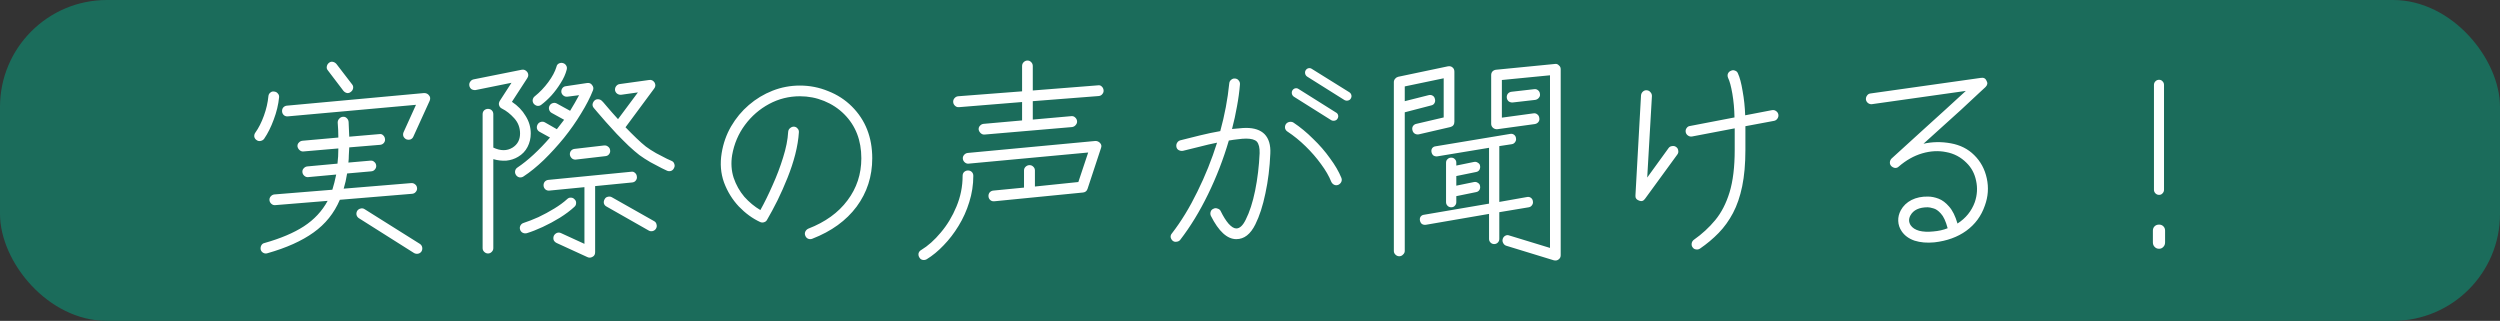 <svg width="187" height="24" viewBox="0 0 187 24" fill="none" xmlns="http://www.w3.org/2000/svg">
<rect x="0" y="0" width="187" height="24" fill="#333333" stroke="none"/>
<rect width="187" height="24" rx="8" fill="#1B6C5B"/>
<path d="M19.996 18.944C19.889 18.976 19.788 18.965 19.692 18.912C19.596 18.859 19.532 18.779 19.5 18.672C19.479 18.555 19.495 18.448 19.548 18.352C19.601 18.256 19.681 18.197 19.788 18.176C20.993 17.835 21.975 17.419 22.732 16.928C23.5 16.427 24.092 15.792 24.508 15.024L20.588 15.344C20.481 15.355 20.385 15.323 20.3 15.248C20.215 15.173 20.167 15.083 20.156 14.976C20.145 14.869 20.177 14.773 20.252 14.688C20.327 14.603 20.417 14.555 20.524 14.544L24.86 14.192C24.967 13.851 25.063 13.472 25.148 13.056L23.052 13.248C22.945 13.259 22.849 13.227 22.764 13.152C22.679 13.077 22.631 12.987 22.62 12.88C22.609 12.763 22.641 12.667 22.716 12.592C22.791 12.507 22.881 12.459 22.988 12.448L25.244 12.24C25.265 12.059 25.281 11.877 25.292 11.696C25.303 11.504 25.308 11.307 25.308 11.104L22.7 11.328C22.593 11.339 22.497 11.307 22.412 11.232C22.327 11.157 22.273 11.067 22.252 10.96C22.241 10.843 22.273 10.747 22.348 10.672C22.423 10.587 22.513 10.539 22.62 10.528L25.308 10.288C25.308 9.925 25.292 9.552 25.26 9.168C25.26 9.051 25.297 8.955 25.372 8.88C25.447 8.795 25.537 8.747 25.644 8.736C25.761 8.725 25.857 8.757 25.932 8.832C26.017 8.907 26.065 9.003 26.076 9.12L26.124 10.224L28.364 10.032C28.481 10.011 28.577 10.037 28.652 10.112C28.737 10.187 28.785 10.277 28.796 10.384C28.817 10.491 28.791 10.592 28.716 10.688C28.641 10.773 28.551 10.821 28.444 10.832L26.124 11.024C26.113 11.227 26.103 11.424 26.092 11.616C26.092 11.797 26.081 11.979 26.06 12.16L27.708 12.016C27.825 12.005 27.921 12.037 27.996 12.112C28.081 12.176 28.129 12.267 28.14 12.384C28.151 12.491 28.119 12.587 28.044 12.672C27.98 12.757 27.889 12.805 27.772 12.816L25.964 12.976C25.932 13.179 25.895 13.376 25.852 13.568C25.809 13.749 25.761 13.931 25.708 14.112L30.748 13.696C30.865 13.685 30.967 13.717 31.052 13.792C31.137 13.856 31.185 13.947 31.196 14.064C31.207 14.171 31.175 14.267 31.1 14.352C31.036 14.437 30.945 14.485 30.828 14.496L25.42 14.944C24.993 15.947 24.337 16.763 23.452 17.392C22.577 18.021 21.425 18.539 19.996 18.944ZM30.38 10.416C30.284 10.363 30.215 10.288 30.172 10.192C30.14 10.085 30.145 9.984 30.188 9.888L31.116 7.84L21.532 8.704C21.425 8.715 21.329 8.688 21.244 8.624C21.159 8.549 21.111 8.459 21.1 8.352C21.089 8.235 21.116 8.133 21.18 8.048C21.255 7.963 21.345 7.915 21.452 7.904L31.724 6.96C31.884 6.96 32.007 7.019 32.092 7.136C32.188 7.243 32.204 7.376 32.14 7.536L30.924 10.208C30.881 10.315 30.807 10.389 30.7 10.432C30.593 10.464 30.487 10.459 30.38 10.416ZM30.972 18.928L26.844 16.32C26.759 16.267 26.7 16.187 26.668 16.08C26.647 15.973 26.663 15.872 26.716 15.776C26.78 15.68 26.865 15.621 26.972 15.6C27.079 15.568 27.18 15.584 27.276 15.648L31.404 18.24C31.5 18.304 31.559 18.389 31.58 18.496C31.601 18.603 31.585 18.704 31.532 18.8C31.468 18.896 31.383 18.955 31.276 18.976C31.169 18.997 31.068 18.981 30.972 18.928ZM19.196 10.48C19.1 10.416 19.041 10.331 19.02 10.224C19.009 10.107 19.036 10.005 19.1 9.92C19.345 9.579 19.559 9.157 19.74 8.656C19.921 8.155 20.033 7.669 20.076 7.2C20.087 7.083 20.135 6.992 20.22 6.928C20.305 6.853 20.401 6.827 20.508 6.848C20.625 6.859 20.716 6.907 20.78 6.992C20.855 7.067 20.887 7.163 20.876 7.28C20.823 7.824 20.689 8.379 20.476 8.944C20.273 9.499 20.033 9.979 19.756 10.384C19.692 10.469 19.601 10.523 19.484 10.544C19.377 10.565 19.281 10.544 19.196 10.48ZM26.252 6.864C26.167 6.939 26.071 6.971 25.964 6.96C25.857 6.939 25.767 6.885 25.692 6.8L24.524 5.264C24.449 5.179 24.423 5.083 24.444 4.976C24.465 4.859 24.519 4.768 24.604 4.704C24.689 4.629 24.785 4.603 24.892 4.624C24.999 4.645 25.089 4.699 25.164 4.784L26.332 6.304C26.407 6.389 26.433 6.491 26.412 6.608C26.391 6.715 26.337 6.8 26.252 6.864ZM36.5 18.96C36.393 18.96 36.297 18.917 36.212 18.832C36.137 18.757 36.1 18.667 36.1 18.56V8.544C36.1 8.427 36.137 8.331 36.212 8.256C36.297 8.181 36.393 8.144 36.5 8.144C36.617 8.144 36.713 8.181 36.788 8.256C36.863 8.331 36.9 8.427 36.9 8.544V11.04C37.444 11.296 37.924 11.296 38.34 11.04C38.713 10.805 38.9 10.453 38.9 9.984C38.9 9.547 38.756 9.168 38.468 8.848C38.18 8.528 37.876 8.288 37.556 8.128C37.439 8.075 37.364 7.989 37.332 7.872C37.3 7.776 37.316 7.669 37.38 7.552L38.26 6.192L35.572 6.736C35.465 6.747 35.364 6.725 35.268 6.672C35.183 6.608 35.129 6.523 35.108 6.416C35.087 6.299 35.108 6.197 35.172 6.112C35.236 6.016 35.321 5.957 35.428 5.936L39.028 5.216C39.188 5.184 39.327 5.243 39.444 5.392C39.54 5.541 39.54 5.691 39.444 5.84L38.292 7.616C38.729 7.904 39.071 8.256 39.316 8.672C39.572 9.077 39.7 9.515 39.7 9.984C39.7 10.347 39.62 10.683 39.46 10.992C39.3 11.301 39.065 11.547 38.756 11.728C38.489 11.888 38.196 11.984 37.876 12.016C37.556 12.037 37.231 12 36.9 11.904V18.56C36.9 18.667 36.863 18.757 36.788 18.832C36.713 18.917 36.617 18.96 36.5 18.96ZM43.94 19.232L41.636 18.176C41.529 18.123 41.455 18.048 41.412 17.952C41.38 17.845 41.385 17.739 41.428 17.632C41.481 17.536 41.556 17.467 41.652 17.424C41.759 17.381 41.865 17.387 41.972 17.44L43.716 18.24V14L41.092 14.256C40.985 14.267 40.889 14.24 40.804 14.176C40.719 14.101 40.671 14.011 40.66 13.904C40.649 13.787 40.676 13.685 40.74 13.6C40.815 13.515 40.905 13.467 41.012 13.456L47.204 12.848C47.321 12.827 47.417 12.853 47.492 12.928C47.577 12.992 47.625 13.083 47.636 13.2C47.657 13.307 47.631 13.408 47.556 13.504C47.492 13.589 47.401 13.637 47.284 13.648L44.516 13.92V18.864C44.516 19.024 44.457 19.136 44.34 19.2C44.201 19.285 44.068 19.296 43.94 19.232ZM49.892 12.768C49.871 12.757 49.737 12.693 49.492 12.576C49.247 12.448 48.964 12.299 48.644 12.128C48.335 11.947 48.063 11.771 47.828 11.6C47.593 11.419 47.327 11.189 47.028 10.912C46.729 10.624 46.431 10.325 46.132 10.016C45.844 9.696 45.572 9.397 45.316 9.12C45.06 8.832 44.852 8.592 44.692 8.4C44.532 8.208 44.441 8.101 44.42 8.08C44.345 7.995 44.313 7.899 44.324 7.792C44.345 7.685 44.393 7.595 44.468 7.52C44.553 7.445 44.649 7.413 44.756 7.424C44.873 7.435 44.969 7.483 45.044 7.568C45.055 7.568 45.172 7.701 45.396 7.968C45.62 8.235 45.897 8.549 46.228 8.912L47.716 6.912L46.468 7.088C46.361 7.099 46.26 7.072 46.164 7.008C46.079 6.944 46.025 6.859 46.004 6.752C45.993 6.635 46.02 6.533 46.084 6.448C46.159 6.352 46.249 6.299 46.356 6.288L48.548 5.984C48.719 5.952 48.857 6.016 48.964 6.176C49.049 6.336 49.039 6.485 48.932 6.624L46.788 9.52C47.065 9.808 47.337 10.08 47.604 10.336C47.871 10.592 48.105 10.8 48.308 10.96C48.521 11.12 48.777 11.285 49.076 11.456C49.375 11.616 49.641 11.755 49.876 11.872C50.111 11.979 50.228 12.032 50.228 12.032C50.335 12.075 50.404 12.149 50.436 12.256C50.479 12.363 50.473 12.464 50.42 12.56C50.377 12.667 50.303 12.741 50.196 12.784C50.089 12.816 49.988 12.811 49.892 12.768ZM39.156 13.2C39.06 13.264 38.953 13.285 38.836 13.264C38.729 13.232 38.649 13.173 38.596 13.088C38.532 12.992 38.511 12.891 38.532 12.784C38.553 12.677 38.612 12.592 38.708 12.528C39.092 12.272 39.492 11.952 39.908 11.568C40.335 11.173 40.745 10.747 41.14 10.288L40.356 9.856C40.26 9.803 40.196 9.723 40.164 9.616C40.143 9.509 40.159 9.408 40.212 9.312C40.265 9.216 40.345 9.152 40.452 9.12C40.559 9.088 40.66 9.099 40.756 9.152L41.652 9.664C41.748 9.547 41.839 9.429 41.924 9.312C42.02 9.195 42.111 9.077 42.196 8.96L41.268 8.448C41.172 8.395 41.108 8.315 41.076 8.208C41.044 8.101 41.055 8 41.108 7.904C41.161 7.808 41.241 7.744 41.348 7.712C41.455 7.68 41.556 7.691 41.652 7.744L42.644 8.288C42.772 8.085 42.889 7.888 42.996 7.696C43.113 7.493 43.22 7.301 43.316 7.12L42.436 7.232C42.329 7.243 42.233 7.216 42.148 7.152C42.063 7.088 42.009 7.003 41.988 6.896C41.977 6.779 42.004 6.677 42.068 6.592C42.132 6.507 42.217 6.459 42.324 6.448L43.924 6.208C44.084 6.187 44.207 6.24 44.292 6.368C44.388 6.485 44.409 6.613 44.356 6.752C44.143 7.296 43.844 7.877 43.46 8.496C43.087 9.115 42.66 9.723 42.18 10.32C41.7 10.907 41.199 11.456 40.676 11.968C40.153 12.469 39.647 12.88 39.156 13.2ZM39.412 17.44C39.305 17.472 39.199 17.461 39.092 17.408C38.996 17.355 38.932 17.275 38.9 17.168C38.868 17.061 38.879 16.96 38.932 16.864C38.985 16.768 39.065 16.704 39.172 16.672C39.503 16.565 39.871 16.421 40.276 16.24C40.681 16.048 41.076 15.835 41.46 15.6C41.844 15.365 42.164 15.131 42.42 14.896C42.505 14.811 42.601 14.773 42.708 14.784C42.815 14.784 42.905 14.827 42.98 14.912C43.065 14.987 43.103 15.083 43.092 15.2C43.092 15.307 43.049 15.397 42.964 15.472C42.665 15.749 42.303 16.021 41.876 16.288C41.46 16.544 41.033 16.773 40.596 16.976C40.159 17.179 39.764 17.333 39.412 17.44ZM48.532 17.248L45.38 15.456C45.273 15.403 45.204 15.323 45.172 15.216C45.151 15.109 45.167 15.008 45.22 14.912C45.273 14.805 45.353 14.741 45.46 14.72C45.567 14.688 45.668 14.699 45.764 14.752L48.932 16.544C49.028 16.597 49.087 16.677 49.108 16.784C49.14 16.891 49.129 16.992 49.076 17.088C49.023 17.184 48.943 17.248 48.836 17.28C48.729 17.312 48.628 17.301 48.532 17.248ZM40.484 7.84C40.399 7.904 40.303 7.931 40.196 7.92C40.089 7.899 39.999 7.845 39.924 7.76C39.86 7.675 39.833 7.579 39.844 7.472C39.865 7.355 39.919 7.264 40.004 7.2C40.377 6.901 40.713 6.549 41.012 6.144C41.311 5.739 41.513 5.36 41.62 5.008C41.641 4.891 41.7 4.805 41.796 4.752C41.903 4.699 42.009 4.688 42.116 4.72C42.223 4.752 42.303 4.816 42.356 4.912C42.409 4.997 42.42 5.099 42.388 5.216C42.303 5.547 42.153 5.877 41.94 6.208C41.737 6.539 41.508 6.848 41.252 7.136C40.996 7.413 40.74 7.648 40.484 7.84ZM43.076 11.936C42.969 11.947 42.873 11.92 42.788 11.856C42.703 11.781 42.649 11.691 42.628 11.584C42.617 11.467 42.644 11.365 42.708 11.28C42.783 11.195 42.873 11.147 42.98 11.136L45.188 10.88C45.305 10.869 45.407 10.901 45.492 10.976C45.577 11.04 45.625 11.125 45.636 11.232C45.657 11.339 45.631 11.44 45.556 11.536C45.492 11.621 45.401 11.669 45.284 11.68L43.076 11.936ZM60.764 17.856C60.657 17.899 60.551 17.899 60.444 17.856C60.348 17.813 60.279 17.739 60.236 17.632C60.193 17.525 60.193 17.424 60.236 17.328C60.289 17.221 60.364 17.147 60.46 17.104C61.729 16.613 62.705 15.909 63.388 14.992C64.081 14.075 64.428 13.024 64.428 11.84C64.428 10.496 64.001 9.397 63.148 8.544C62.721 8.117 62.22 7.787 61.644 7.552C61.068 7.317 60.465 7.2 59.836 7.2C59.015 7.2 58.247 7.392 57.532 7.776C56.817 8.16 56.215 8.683 55.724 9.344C55.233 10.005 54.913 10.757 54.764 11.6C54.668 12.197 54.705 12.763 54.876 13.296C55.057 13.829 55.324 14.304 55.676 14.72C56.039 15.125 56.439 15.456 56.876 15.712C57.185 15.157 57.489 14.539 57.788 13.856C58.097 13.173 58.359 12.485 58.572 11.792C58.796 11.088 58.924 10.443 58.956 9.856C58.967 9.739 59.015 9.648 59.1 9.584C59.185 9.509 59.281 9.472 59.388 9.472C59.505 9.483 59.596 9.531 59.66 9.616C59.735 9.691 59.767 9.787 59.756 9.904C59.724 10.416 59.633 10.965 59.484 11.552C59.335 12.128 59.143 12.709 58.908 13.296C58.673 13.883 58.423 14.448 58.156 14.992C57.889 15.525 57.628 16.011 57.372 16.448C57.329 16.533 57.255 16.592 57.148 16.624C57.052 16.656 56.956 16.651 56.86 16.608C56.284 16.341 55.751 15.952 55.26 15.44C54.78 14.928 54.412 14.331 54.156 13.648C53.911 12.965 53.852 12.235 53.98 11.456C54.097 10.731 54.332 10.064 54.684 9.456C55.047 8.837 55.489 8.304 56.012 7.856C56.545 7.397 57.137 7.04 57.788 6.784C58.439 6.528 59.121 6.4 59.836 6.4C60.572 6.4 61.276 6.539 61.948 6.816C62.631 7.083 63.223 7.467 63.724 7.968C64.737 8.981 65.244 10.272 65.244 11.84C65.244 13.195 64.855 14.4 64.076 15.456C63.297 16.501 62.193 17.301 60.764 17.856ZM73.652 10.064C73.545 10.075 73.449 10.043 73.364 9.968C73.279 9.893 73.225 9.803 73.204 9.696C73.193 9.579 73.225 9.483 73.3 9.408C73.375 9.323 73.465 9.275 73.572 9.264L76.452 9.008V7.632L71.732 8.016C71.625 8.027 71.529 7.995 71.444 7.92C71.359 7.845 71.311 7.755 71.3 7.648C71.289 7.531 71.321 7.429 71.396 7.344C71.471 7.259 71.561 7.211 71.668 7.2L76.452 6.832V4.944C76.452 4.827 76.489 4.731 76.564 4.656C76.649 4.571 76.745 4.528 76.852 4.528C76.969 4.528 77.065 4.571 77.14 4.656C77.215 4.731 77.252 4.827 77.252 4.944V6.768L82.116 6.384C82.233 6.363 82.329 6.389 82.404 6.464C82.489 6.539 82.537 6.635 82.548 6.752C82.559 6.859 82.527 6.955 82.452 7.04C82.388 7.125 82.297 7.173 82.18 7.184L77.252 7.568V8.944L80.132 8.688C80.249 8.677 80.345 8.709 80.42 8.784C80.505 8.859 80.553 8.949 80.564 9.056C80.575 9.163 80.543 9.259 80.468 9.344C80.404 9.429 80.313 9.483 80.196 9.504L73.652 10.064ZM74.372 15.056C74.265 15.067 74.169 15.04 74.084 14.976C73.999 14.901 73.951 14.811 73.94 14.704C73.929 14.587 73.956 14.485 74.02 14.4C74.095 14.315 74.185 14.267 74.292 14.256L76.596 14.032V12.752C76.596 12.635 76.639 12.539 76.724 12.464C76.809 12.389 76.905 12.352 77.012 12.352C77.119 12.352 77.209 12.389 77.284 12.464C77.369 12.539 77.412 12.635 77.412 12.752V13.952L80.66 13.616L81.396 11.408L72.452 12.24C72.345 12.251 72.249 12.219 72.164 12.144C72.079 12.069 72.031 11.979 72.02 11.872C72.009 11.765 72.041 11.669 72.116 11.584C72.191 11.499 72.281 11.451 72.388 11.44L81.94 10.544C82.079 10.544 82.196 10.597 82.292 10.704C82.388 10.811 82.409 10.933 82.356 11.072L81.348 14.128C81.295 14.288 81.183 14.379 81.012 14.4L74.372 15.056ZM69.316 19.392C69.22 19.445 69.119 19.461 69.012 19.44C68.905 19.419 68.825 19.36 68.772 19.264C68.708 19.168 68.687 19.061 68.708 18.944C68.74 18.837 68.804 18.757 68.9 18.704C69.412 18.395 69.903 17.957 70.372 17.392C70.852 16.827 71.241 16.181 71.54 15.456C71.849 14.72 72.004 13.952 72.004 13.152C72.004 13.035 72.041 12.939 72.116 12.864C72.201 12.789 72.297 12.752 72.404 12.752C72.521 12.752 72.617 12.789 72.692 12.864C72.767 12.939 72.804 13.035 72.804 13.152C72.804 13.824 72.703 14.48 72.5 15.12C72.308 15.749 72.041 16.341 71.7 16.896C71.369 17.44 70.996 17.925 70.58 18.352C70.175 18.779 69.753 19.125 69.316 19.392ZM87.724 18.016C87.639 17.941 87.585 17.851 87.564 17.744C87.553 17.637 87.585 17.541 87.66 17.456C88.353 16.56 88.988 15.52 89.564 14.336C90.151 13.152 90.641 11.931 91.036 10.672C90.609 10.757 90.172 10.859 89.724 10.976C89.287 11.083 88.876 11.184 88.492 11.28C88.385 11.301 88.279 11.285 88.172 11.232C88.076 11.179 88.017 11.099 87.996 10.992C87.975 10.875 87.991 10.773 88.044 10.688C88.097 10.592 88.177 10.528 88.284 10.496C88.753 10.379 89.244 10.256 89.756 10.128C90.279 10 90.785 9.893 91.276 9.808C91.607 8.603 91.831 7.413 91.948 6.24C91.959 6.123 92.007 6.032 92.092 5.968C92.177 5.893 92.273 5.861 92.38 5.872C92.497 5.883 92.588 5.931 92.652 6.016C92.727 6.101 92.759 6.203 92.748 6.32C92.705 6.853 92.631 7.403 92.524 7.968C92.428 8.523 92.305 9.083 92.156 9.648C92.348 9.627 92.529 9.611 92.7 9.6C92.881 9.579 93.052 9.568 93.212 9.568C93.82 9.568 94.279 9.723 94.588 10.032C94.908 10.363 95.052 10.848 95.02 11.488C94.977 12.533 94.855 13.525 94.652 14.464C94.46 15.392 94.209 16.165 93.9 16.784C93.537 17.52 93.063 17.888 92.476 17.888C91.793 17.888 91.159 17.307 90.572 16.144C90.529 16.048 90.524 15.947 90.556 15.84C90.588 15.733 90.657 15.659 90.764 15.616C90.86 15.563 90.961 15.557 91.068 15.6C91.185 15.632 91.265 15.696 91.308 15.792C91.5 16.187 91.697 16.501 91.9 16.736C92.113 16.971 92.305 17.088 92.476 17.088C92.732 17.088 92.967 16.869 93.18 16.432C93.468 15.867 93.703 15.141 93.884 14.256C94.065 13.36 94.177 12.427 94.22 11.456C94.231 11.051 94.161 10.763 94.012 10.592C93.863 10.443 93.596 10.368 93.212 10.368C93.031 10.368 92.828 10.384 92.604 10.416C92.391 10.437 92.161 10.469 91.916 10.512C91.511 11.899 90.993 13.237 90.364 14.528C89.735 15.819 89.041 16.955 88.284 17.936C88.22 18.021 88.129 18.069 88.012 18.08C87.905 18.101 87.809 18.08 87.724 18.016ZM100.108 13.824C100.001 13.867 99.9 13.867 99.804 13.824C99.708 13.781 99.633 13.707 99.58 13.6C99.409 13.173 99.153 12.731 98.812 12.272C98.481 11.813 98.097 11.371 97.66 10.944C97.223 10.517 96.769 10.149 96.3 9.84C96.215 9.787 96.156 9.707 96.124 9.6C96.103 9.483 96.124 9.376 96.188 9.28C96.252 9.195 96.337 9.141 96.444 9.12C96.561 9.099 96.663 9.115 96.748 9.168C97.26 9.509 97.751 9.915 98.22 10.384C98.7 10.843 99.121 11.328 99.484 11.84C99.857 12.341 100.14 12.827 100.332 13.296C100.375 13.403 100.375 13.504 100.332 13.6C100.289 13.696 100.215 13.771 100.108 13.824ZM100.572 7.488L97.772 5.728C97.697 5.675 97.649 5.605 97.628 5.52C97.607 5.424 97.617 5.339 97.66 5.264C97.713 5.179 97.783 5.125 97.868 5.104C97.964 5.083 98.049 5.099 98.124 5.152L100.924 6.896C101.009 6.949 101.063 7.024 101.084 7.12C101.105 7.205 101.089 7.291 101.036 7.376C100.993 7.451 100.924 7.499 100.828 7.52C100.743 7.541 100.657 7.531 100.572 7.488ZM99.58 8.992L96.78 7.232C96.705 7.179 96.657 7.109 96.636 7.024C96.615 6.928 96.625 6.843 96.668 6.768C96.721 6.683 96.791 6.629 96.876 6.608C96.972 6.587 97.057 6.603 97.132 6.656L99.932 8.416C100.017 8.459 100.071 8.528 100.092 8.624C100.113 8.709 100.097 8.795 100.044 8.88C100.001 8.955 99.932 9.003 99.836 9.024C99.751 9.045 99.665 9.035 99.58 8.992ZM116.228 19.472L112.676 18.384C112.569 18.352 112.489 18.283 112.436 18.176C112.383 18.08 112.372 17.979 112.404 17.872C112.436 17.765 112.5 17.685 112.596 17.632C112.692 17.579 112.793 17.573 112.9 17.616L115.94 18.544V5.632L112.34 5.984V8.8L114.692 8.48C114.809 8.459 114.911 8.485 114.996 8.56C115.081 8.624 115.129 8.715 115.14 8.832C115.161 8.939 115.14 9.035 115.076 9.12C115.012 9.205 114.921 9.259 114.804 9.28L112.004 9.664C111.887 9.675 111.78 9.643 111.684 9.568C111.588 9.483 111.54 9.381 111.54 9.264V5.616C111.54 5.509 111.572 5.419 111.636 5.344C111.711 5.269 111.801 5.227 111.908 5.216L116.308 4.784C116.425 4.763 116.527 4.8 116.612 4.896C116.697 4.96 116.74 5.056 116.74 5.184V19.088C116.74 19.227 116.687 19.333 116.58 19.408C116.484 19.483 116.367 19.504 116.228 19.472ZM104.66 19.168C104.553 19.168 104.457 19.125 104.372 19.04C104.297 18.965 104.26 18.875 104.26 18.768V6.144C104.26 6.048 104.292 5.963 104.356 5.888C104.42 5.813 104.495 5.765 104.58 5.744L108.308 4.96C108.447 4.939 108.559 4.965 108.644 5.04C108.74 5.115 108.788 5.221 108.788 5.36V9.104C108.788 9.317 108.687 9.451 108.484 9.504L106.132 10.048C106.025 10.069 105.924 10.053 105.828 10C105.732 9.936 105.673 9.851 105.652 9.744C105.62 9.637 105.631 9.536 105.684 9.44C105.748 9.344 105.833 9.285 105.94 9.264L107.988 8.784V5.856L105.076 6.464V7.568L106.852 7.12C106.959 7.088 107.06 7.099 107.156 7.152C107.252 7.205 107.311 7.291 107.332 7.408C107.364 7.515 107.353 7.616 107.3 7.712C107.247 7.808 107.161 7.867 107.044 7.888L105.076 8.4V18.768C105.076 18.875 105.033 18.965 104.948 19.04C104.873 19.125 104.777 19.168 104.66 19.168ZM111.764 18.256C111.657 18.256 111.567 18.219 111.492 18.144C111.417 18.069 111.38 17.979 111.38 17.872V16L106.644 16.816C106.537 16.827 106.441 16.805 106.356 16.752C106.281 16.688 106.233 16.603 106.212 16.496C106.191 16.389 106.207 16.293 106.26 16.208C106.324 16.123 106.409 16.075 106.516 16.064L111.38 15.232V11.056L107.508 11.696C107.401 11.707 107.305 11.685 107.22 11.632C107.145 11.568 107.097 11.483 107.076 11.376C107.055 11.269 107.071 11.173 107.124 11.088C107.188 11.003 107.273 10.955 107.38 10.944L112.964 10.016C113.071 9.995 113.167 10.016 113.252 10.08C113.337 10.144 113.385 10.229 113.396 10.336C113.417 10.443 113.396 10.539 113.332 10.624C113.279 10.709 113.199 10.763 113.092 10.784L112.148 10.928V15.104L114.228 14.736C114.335 14.715 114.431 14.736 114.516 14.8C114.601 14.864 114.649 14.949 114.66 15.056C114.681 15.163 114.66 15.259 114.596 15.344C114.543 15.429 114.463 15.483 114.356 15.504L112.148 15.872V17.872C112.148 17.979 112.111 18.069 112.036 18.144C111.961 18.219 111.871 18.256 111.764 18.256ZM108.548 15.504C108.441 15.504 108.351 15.467 108.276 15.392C108.201 15.317 108.164 15.227 108.164 15.12V12.176C108.164 12.059 108.201 11.968 108.276 11.904C108.351 11.829 108.441 11.792 108.548 11.792C108.665 11.792 108.756 11.829 108.82 11.904C108.895 11.968 108.932 12.059 108.932 12.176V12.384L110.26 12.112C110.367 12.091 110.463 12.112 110.548 12.176C110.644 12.229 110.697 12.304 110.708 12.4C110.729 12.507 110.713 12.608 110.66 12.704C110.607 12.789 110.527 12.843 110.42 12.864L108.932 13.168V13.888L110.26 13.616C110.367 13.595 110.463 13.616 110.548 13.68C110.644 13.733 110.697 13.813 110.708 13.92C110.729 14.027 110.713 14.123 110.66 14.208C110.607 14.293 110.527 14.347 110.42 14.368L108.932 14.672V15.12C108.932 15.227 108.895 15.317 108.82 15.392C108.756 15.467 108.665 15.504 108.548 15.504ZM113.156 7.664C113.049 7.675 112.948 7.648 112.852 7.584C112.767 7.509 112.719 7.419 112.708 7.312C112.697 7.195 112.724 7.093 112.788 7.008C112.863 6.923 112.953 6.875 113.06 6.864L114.74 6.672C114.857 6.651 114.959 6.677 115.044 6.752C115.129 6.816 115.177 6.907 115.188 7.024C115.209 7.131 115.183 7.227 115.108 7.312C115.044 7.397 114.953 7.451 114.836 7.472L113.156 7.664ZM127.164 18.592C127.068 18.656 126.967 18.677 126.86 18.656C126.753 18.645 126.668 18.592 126.604 18.496C126.54 18.411 126.519 18.309 126.54 18.192C126.561 18.085 126.615 18 126.7 17.936C127.308 17.509 127.841 17.019 128.3 16.464C128.759 15.909 129.116 15.216 129.372 14.384C129.628 13.541 129.756 12.485 129.756 11.216V9.6L126.572 10.208C126.465 10.229 126.364 10.208 126.268 10.144C126.172 10.08 126.113 9.995 126.092 9.888C126.071 9.771 126.092 9.669 126.156 9.584C126.22 9.488 126.305 9.435 126.412 9.424L129.74 8.784C129.729 8.155 129.676 7.563 129.58 7.008C129.484 6.453 129.377 6.059 129.26 5.824C129.217 5.717 129.212 5.616 129.244 5.52C129.287 5.413 129.361 5.339 129.468 5.296C129.575 5.243 129.676 5.237 129.772 5.28C129.879 5.312 129.953 5.381 129.996 5.488C130.135 5.787 130.252 6.229 130.348 6.816C130.455 7.403 130.519 8.005 130.54 8.624L132.54 8.24C132.657 8.219 132.759 8.24 132.844 8.304C132.94 8.368 132.999 8.453 133.02 8.56C133.041 8.667 133.02 8.768 132.956 8.864C132.892 8.96 132.807 9.019 132.7 9.04L130.556 9.44V11.216C130.556 12.251 130.476 13.157 130.316 13.936C130.156 14.704 129.927 15.371 129.628 15.936C129.329 16.501 128.972 16.997 128.556 17.424C128.14 17.851 127.676 18.24 127.164 18.592ZM122.604 15.008C122.401 14.933 122.311 14.8 122.332 14.608L122.748 7.136C122.759 7.019 122.807 6.923 122.892 6.848C122.977 6.773 123.073 6.741 123.18 6.752C123.297 6.763 123.388 6.811 123.452 6.896C123.527 6.971 123.564 7.067 123.564 7.184L123.212 13.28L124.812 11.072C124.876 10.987 124.961 10.939 125.068 10.928C125.185 10.907 125.287 10.928 125.372 10.992C125.468 11.056 125.521 11.147 125.532 11.264C125.553 11.371 125.532 11.467 125.468 11.552L123.052 14.864C122.935 15.035 122.785 15.083 122.604 15.008ZM144.692 18.128C144.137 18.181 143.641 18.139 143.204 18C142.777 17.851 142.457 17.616 142.244 17.296C142.084 17.061 141.999 16.805 141.988 16.528C141.977 16.251 142.041 15.984 142.18 15.728C142.361 15.397 142.628 15.141 142.98 14.96C143.343 14.779 143.753 14.693 144.212 14.704C144.468 14.704 144.735 14.757 145.012 14.864C145.289 14.971 145.551 15.168 145.796 15.456C146.052 15.744 146.26 16.165 146.42 16.72C147.039 16.325 147.471 15.792 147.716 15.12C147.897 14.587 147.929 14.053 147.812 13.52C147.705 12.987 147.465 12.539 147.092 12.176C146.665 11.749 146.159 11.483 145.572 11.376C144.996 11.259 144.399 11.291 143.78 11.472C143.161 11.653 142.575 11.984 142.02 12.464C141.945 12.539 141.849 12.571 141.732 12.56C141.625 12.539 141.535 12.491 141.46 12.416C141.385 12.331 141.353 12.235 141.364 12.128C141.375 12.021 141.417 11.931 141.492 11.856L143.812 9.744C144.409 9.211 144.98 8.693 145.524 8.192C146.079 7.691 146.585 7.227 147.044 6.8L140.02 7.792C139.913 7.803 139.817 7.776 139.732 7.712C139.647 7.648 139.593 7.563 139.572 7.456C139.561 7.339 139.588 7.237 139.652 7.152C139.716 7.056 139.801 7.003 139.908 6.992L148.18 5.824C148.383 5.792 148.521 5.867 148.596 6.048C148.692 6.208 148.665 6.363 148.516 6.512C148.516 6.512 148.377 6.64 148.1 6.896C147.833 7.152 147.364 7.589 146.692 8.208C146.02 8.816 145.081 9.664 143.876 10.752C144.537 10.603 145.22 10.592 145.924 10.72C146.628 10.848 147.209 11.141 147.668 11.6C148.148 12.069 148.463 12.651 148.612 13.344C148.761 14.027 148.713 14.704 148.468 15.376C148.201 16.155 147.737 16.784 147.076 17.264C146.425 17.733 145.631 18.021 144.692 18.128ZM144.612 17.312C145.007 17.28 145.364 17.2 145.684 17.072C145.545 16.549 145.375 16.181 145.172 15.968C144.98 15.755 144.793 15.627 144.612 15.584C144.431 15.531 144.292 15.504 144.196 15.504C143.556 15.504 143.124 15.707 142.9 16.112C142.761 16.368 142.767 16.613 142.916 16.848C143.044 17.04 143.257 17.179 143.556 17.264C143.855 17.339 144.207 17.355 144.612 17.312ZM161.5 14.576C161.393 14.576 161.303 14.539 161.228 14.464C161.153 14.389 161.116 14.299 161.116 14.192V6.352C161.116 6.245 161.153 6.155 161.228 6.08C161.303 6.005 161.393 5.968 161.5 5.968C161.607 5.968 161.692 6.005 161.756 6.08C161.831 6.155 161.868 6.245 161.868 6.352V14.192C161.868 14.299 161.831 14.389 161.756 14.464C161.692 14.539 161.607 14.576 161.5 14.576ZM161.5 18.608C161.361 18.608 161.249 18.56 161.164 18.464C161.079 18.379 161.036 18.267 161.036 18.128V17.248C161.036 17.12 161.079 17.013 161.164 16.928C161.249 16.843 161.361 16.8 161.5 16.8C161.628 16.8 161.735 16.843 161.82 16.928C161.905 17.013 161.948 17.12 161.948 17.248V18.128C161.948 18.267 161.905 18.379 161.82 18.464C161.735 18.56 161.628 18.608 161.5 18.608Z" fill="white"/>
</svg>
